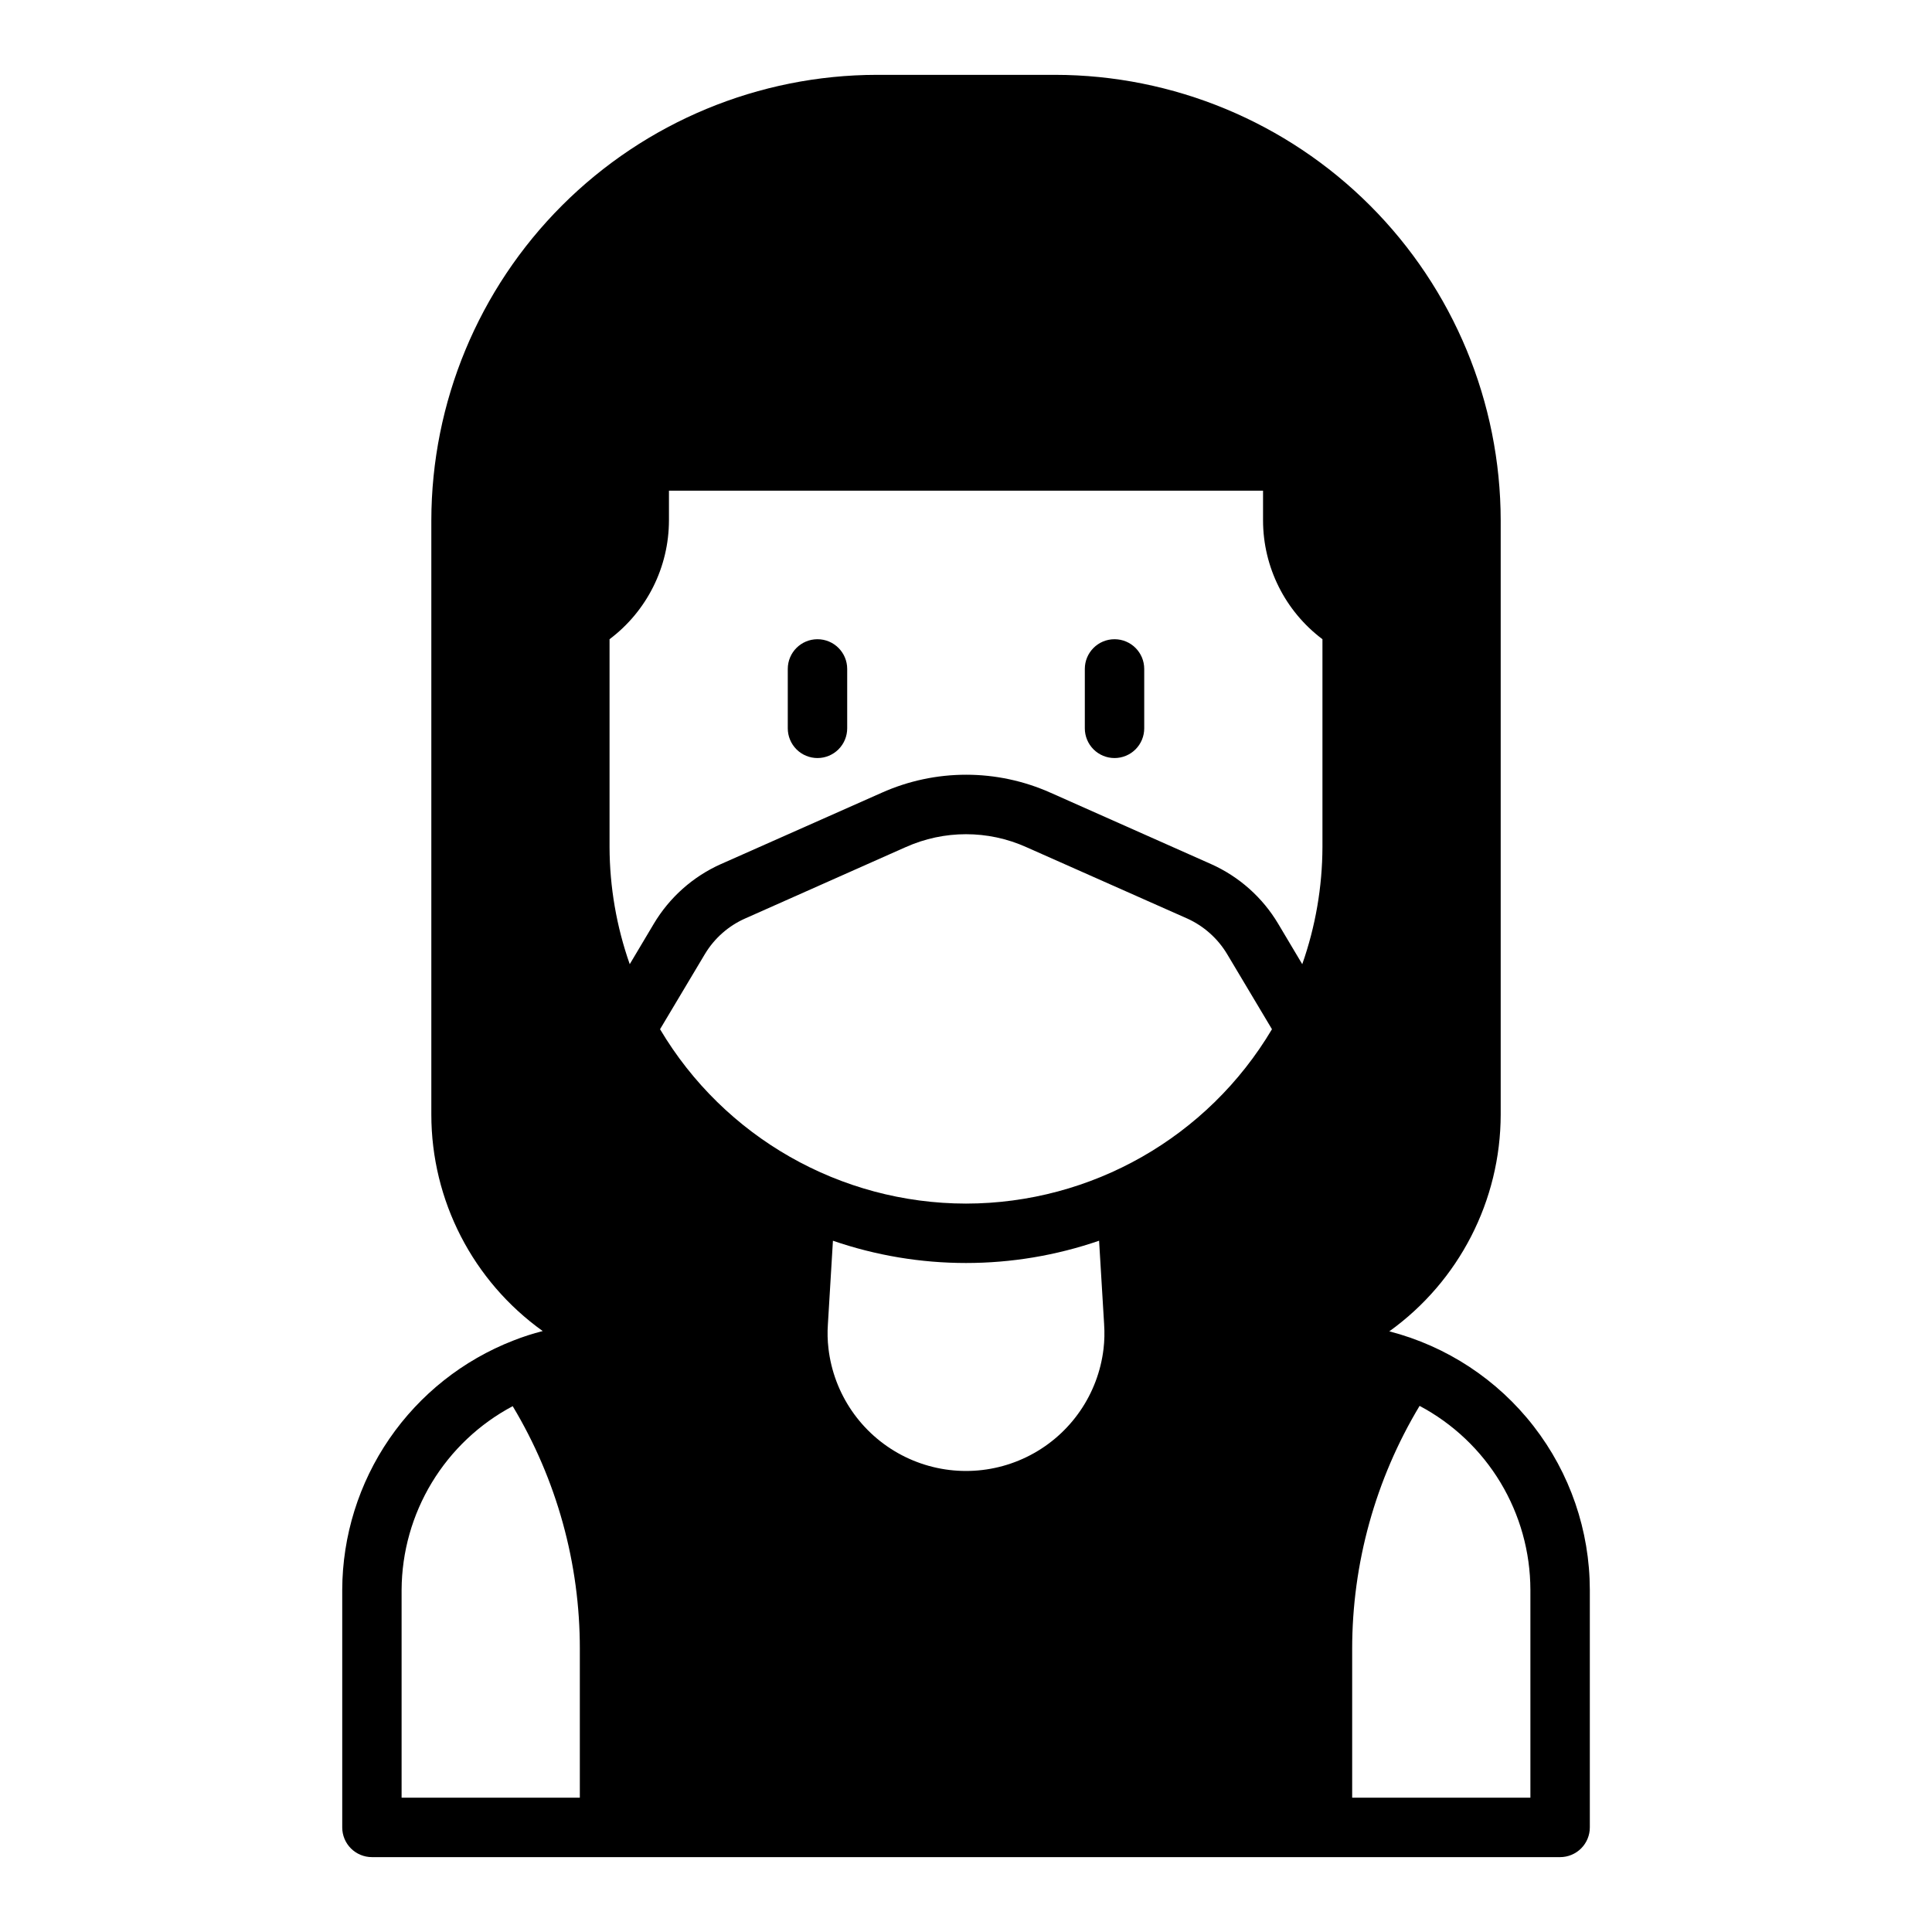 <?xml version="1.0" encoding="UTF-8"?>
<!-- The Best Svg Icon site in the world: iconSvg.co, Visit us! https://iconsvg.co -->
<svg fill="#000000" width="800px" height="800px" version="1.1" viewBox="144 144 512 512" xmlns="http://www.w3.org/2000/svg">
 <g>
  <path d="m439.36 344.89c2.086 0 4.09-0.828 5.566-2.305 1.477-1.477 2.305-3.481 2.305-5.566v-15.746c0-4.348-3.523-7.871-7.871-7.871s-7.871 3.523-7.871 7.871v15.746c0 2.086 0.828 4.09 2.305 5.566 1.477 1.477 3.477 2.305 5.566 2.305z"/>
  <path d="m360.64 344.89c2.09 0 4.09-0.828 5.566-2.305 1.477-1.477 2.309-3.481 2.309-5.566v-15.746c0-4.348-3.527-7.871-7.875-7.871-4.348 0-7.871 3.523-7.871 7.871v15.746c0 2.086 0.832 4.09 2.305 5.566 1.477 1.477 3.481 2.305 5.566 2.305z"/>
  <path d="m512.18 496.82c18.508-13.293 29.492-34.676 29.52-57.465v-157.44c-0.039-31.305-12.492-61.316-34.625-83.453-22.137-22.137-52.148-34.59-83.457-34.629h-47.23c-31.305 0.039-61.316 12.492-83.453 34.629-22.137 22.137-34.59 52.148-34.629 83.453v157.44c0.004 22.77 10.996 44.141 29.52 57.387-2.648 0.672-5.25 1.516-7.793 2.519-13.316 5.18-24.762 14.254-32.852 26.031-8.086 11.781-12.438 25.727-12.488 40.016v62.977c0 2.086 0.828 4.09 2.305 5.566 1.477 1.473 3.477 2.305 5.566 2.305h314.88c2.09 0 4.09-0.832 5.566-2.305 1.477-1.477 2.309-3.481 2.309-5.566v-62.977c-0.027-15.688-5.258-30.926-14.875-43.32-9.613-12.395-23.074-21.246-38.262-25.168zm-190.9-214.91v-7.871h157.44v7.871c0.012 12.387 5.844 24.047 15.742 31.488v55.105c-0.035 10.562-1.844 21.047-5.352 31.016l-6.375-10.707c-4.156-6.984-10.371-12.508-17.793-15.824l-42.508-18.895v0.004c-14.25-6.379-30.543-6.379-44.793 0l-42.586 18.895v-0.004c-7.422 3.316-13.633 8.84-17.793 15.824l-6.375 10.707c-3.508-9.969-5.316-20.453-5.352-31.016v-55.105c9.898-7.441 15.73-19.102 15.742-31.488zm42.117 213.09 1.34-22.199-0.004 0.004c22.855 7.871 47.684 7.871 70.535 0l1.34 22.199h-0.004c0.148 2.148 0.094 4.312-0.156 6.453-1.426 12.008-8.676 22.543-19.383 28.16-10.707 5.621-23.496 5.609-34.188-0.035-10.695-5.644-17.922-16.191-19.324-28.203-0.25-2.117-0.305-4.25-0.156-6.375zm36.605-32.035c-33.285-0.035-64.09-17.594-81.082-46.211l11.887-19.918v0.004c2.504-4.184 6.246-7.484 10.703-9.449l42.508-18.895 0.004 0.004c10.164-4.566 21.797-4.566 31.961 0l42.586 18.895v-0.004c4.422 1.992 8.133 5.289 10.629 9.449l11.887 19.918v-0.004c-16.996 28.617-47.801 46.176-81.082 46.211zm-102.34 157.44h-47.234v-55.102c0.055-10.012 2.824-19.824 8.008-28.391 5.184-8.562 12.59-15.566 21.434-20.262 11.676 19.449 17.828 41.711 17.793 64.395zm251.91 0h-47.234v-39.359c-0.012-22.715 6.168-45.004 17.867-64.473 8.852 4.703 16.258 11.719 21.43 20.301 5.168 8.582 7.914 18.406 7.934 28.43z"/>
 </g>
</svg>